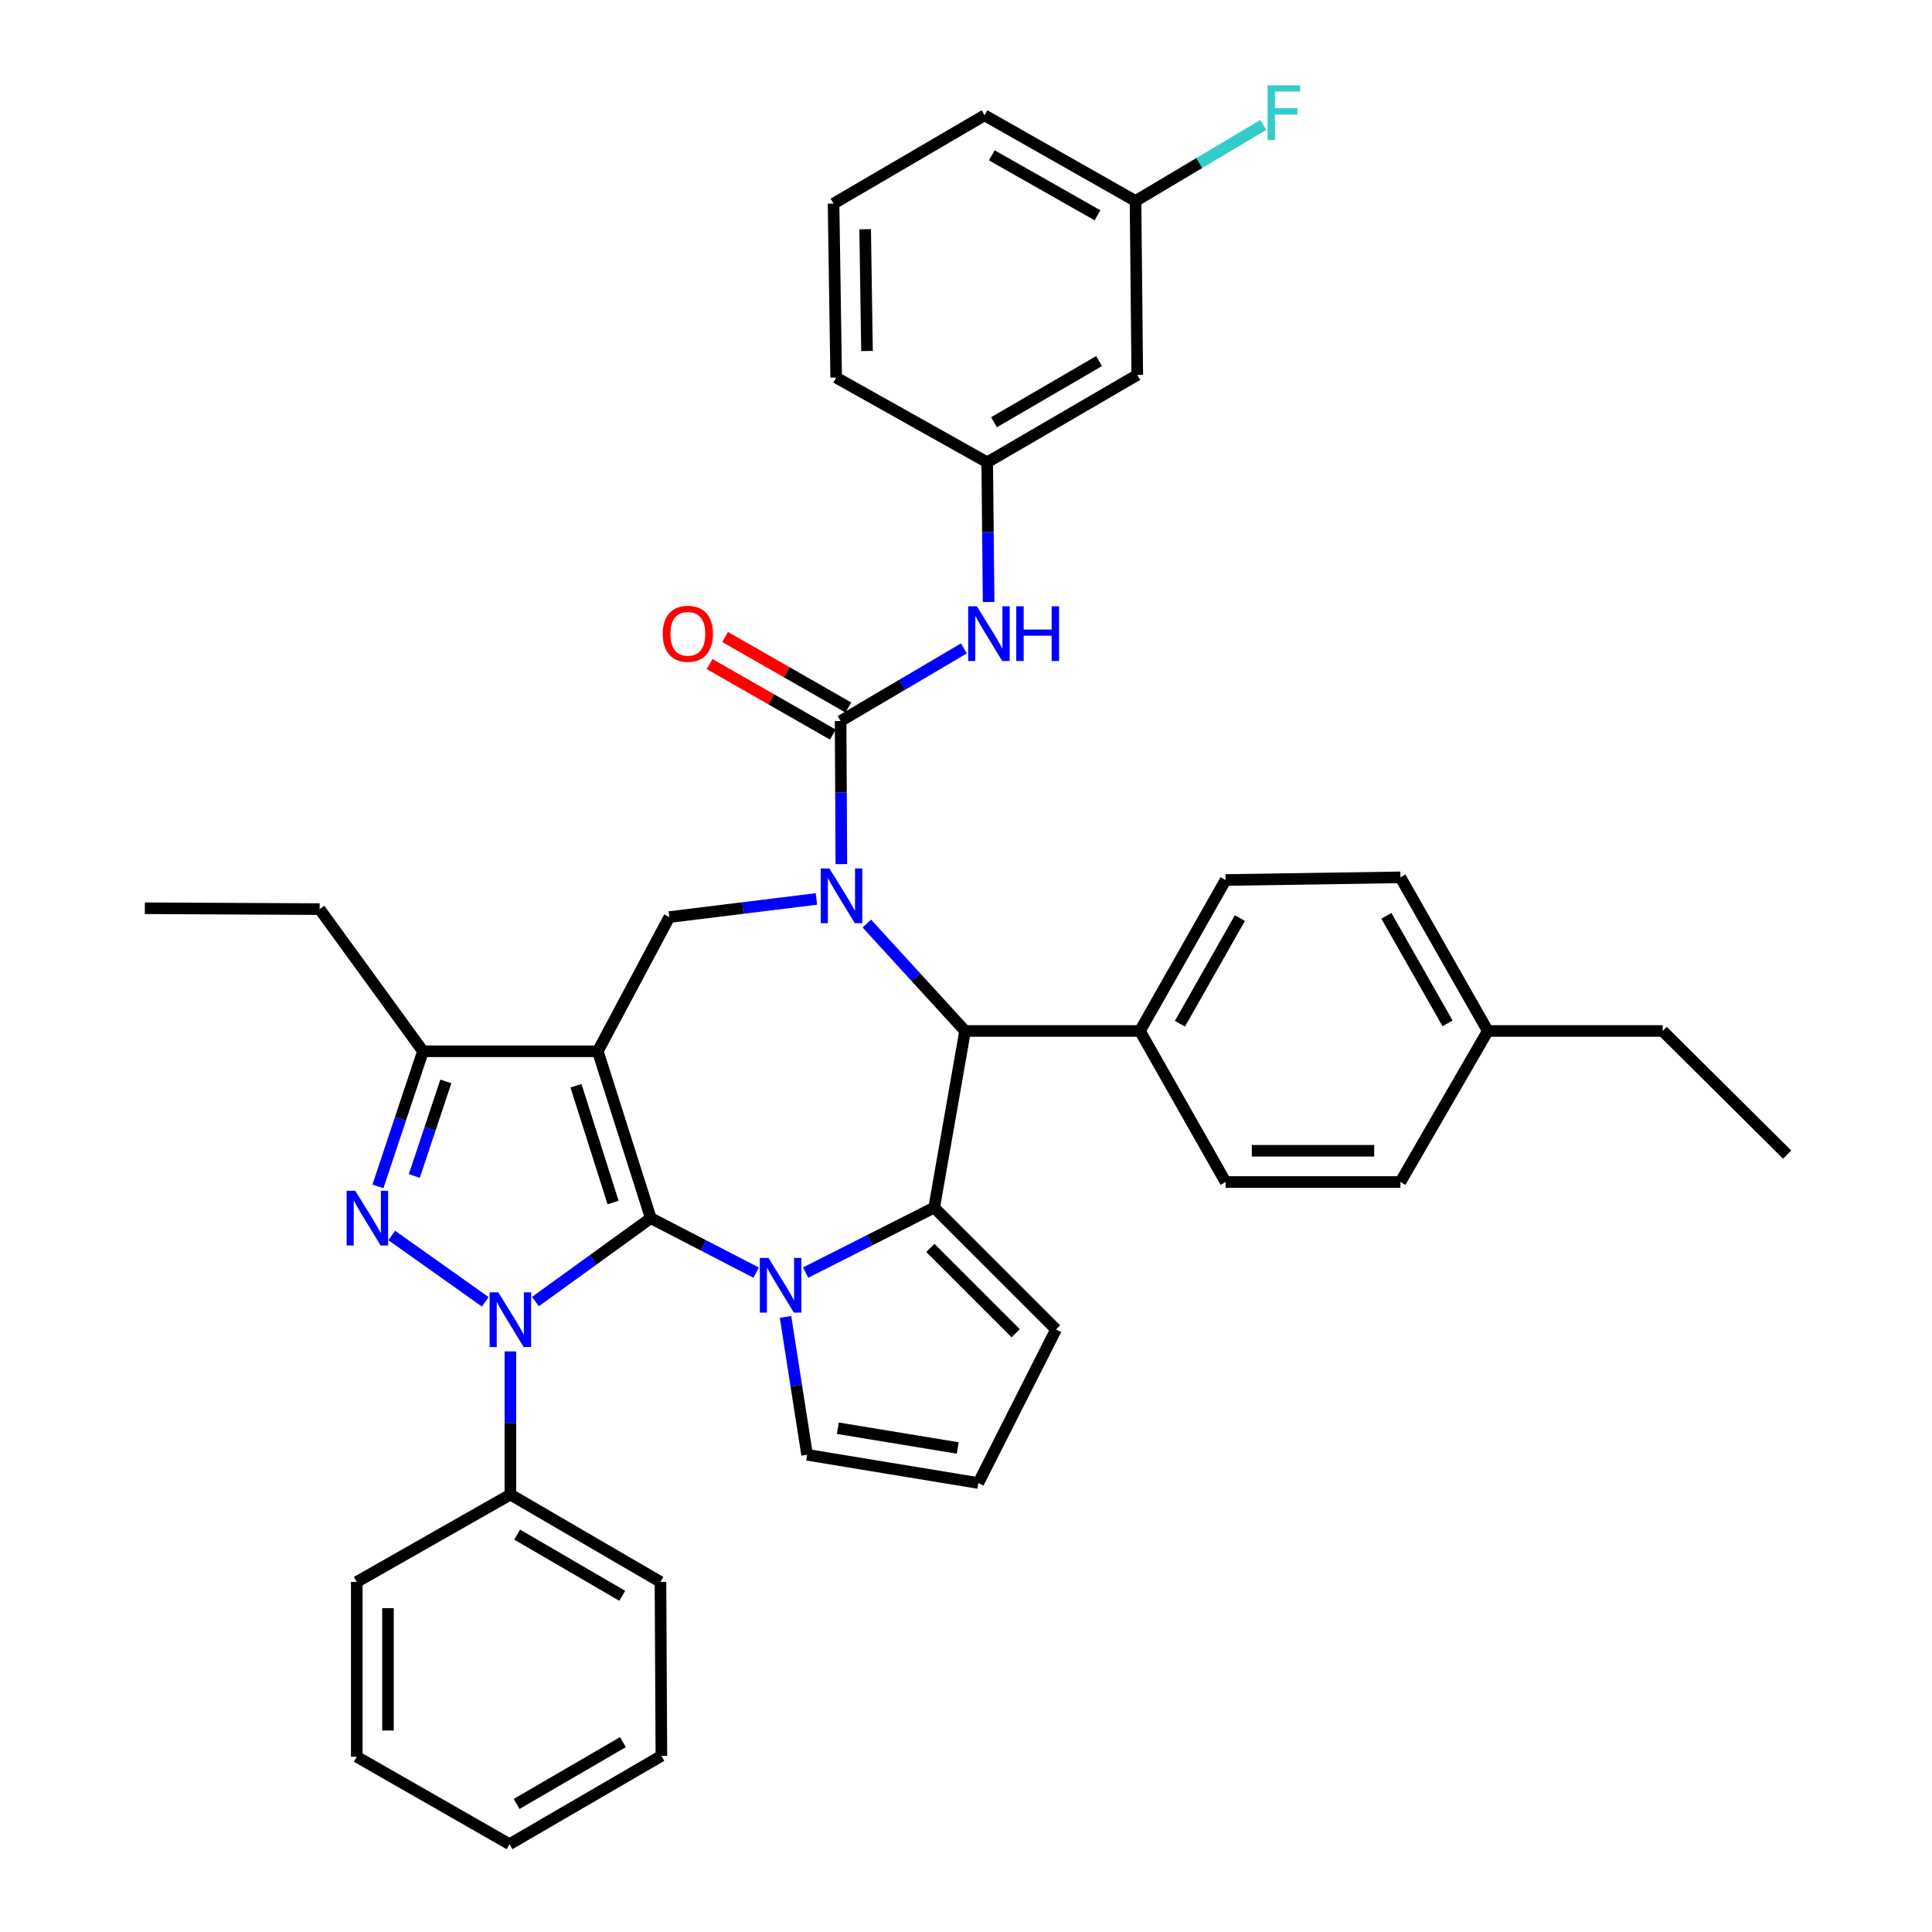 <?xml version='1.0' encoding='iso-8859-1'?>
<svg version='1.1' baseProfile='full'
              xmlns='http://www.w3.org/2000/svg'
                      xmlns:rdkit='http://www.rdkit.org/xml'
                      xmlns:xlink='http://www.w3.org/1999/xlink'
                  xml:space='preserve'
width='1000px' height='1000px' viewBox='0 0 1000 1000'>
<!-- END OF HEADER -->
<rect style='opacity:1.0;fill:#FFFFFF;stroke:none' width='1000' height='1000' x='0' y='0'> </rect>
<path class='bond-0' d='M 336.849,630.515 L 309.411,544.133' style='fill:none;fill-rule:evenodd;stroke:#000000;stroke-width:6px;stroke-linecap:butt;stroke-linejoin:miter;stroke-opacity:1' />
<path class='bond-0' d='M 317.335,622.449 L 298.128,561.981' style='fill:none;fill-rule:evenodd;stroke:#000000;stroke-width:6px;stroke-linecap:butt;stroke-linejoin:miter;stroke-opacity:1' />
<path class='bond-1' d='M 336.849,630.515 L 307.002,652.094' style='fill:none;fill-rule:evenodd;stroke:#000000;stroke-width:6px;stroke-linecap:butt;stroke-linejoin:miter;stroke-opacity:1' />
<path class='bond-1' d='M 307.002,652.094 L 277.155,673.673' style='fill:none;fill-rule:evenodd;stroke:#0000FF;stroke-width:6px;stroke-linecap:butt;stroke-linejoin:miter;stroke-opacity:1' />
<path class='bond-2' d='M 336.849,630.515 L 364.121,644.617' style='fill:none;fill-rule:evenodd;stroke:#000000;stroke-width:6px;stroke-linecap:butt;stroke-linejoin:miter;stroke-opacity:1' />
<path class='bond-2' d='M 364.121,644.617 L 391.393,658.719' style='fill:none;fill-rule:evenodd;stroke:#0000FF;stroke-width:6px;stroke-linecap:butt;stroke-linejoin:miter;stroke-opacity:1' />
<path class='bond-8' d='M 309.411,544.133 L 218.936,544.133' style='fill:none;fill-rule:evenodd;stroke:#000000;stroke-width:6px;stroke-linecap:butt;stroke-linejoin:miter;stroke-opacity:1' />
<path class='bond-9' d='M 309.411,544.133 L 346.435,474.679' style='fill:none;fill-rule:evenodd;stroke:#000000;stroke-width:6px;stroke-linecap:butt;stroke-linejoin:miter;stroke-opacity:1' />
<path class='bond-4' d='M 251.164,673.824 L 202.761,639.466' style='fill:none;fill-rule:evenodd;stroke:#0000FF;stroke-width:6px;stroke-linecap:butt;stroke-linejoin:miter;stroke-opacity:1' />
<path class='bond-13' d='M 264.173,699.481 L 264.173,736.53' style='fill:none;fill-rule:evenodd;stroke:#0000FF;stroke-width:6px;stroke-linecap:butt;stroke-linejoin:miter;stroke-opacity:1' />
<path class='bond-13' d='M 264.173,736.53 L 264.173,773.578' style='fill:none;fill-rule:evenodd;stroke:#000000;stroke-width:6px;stroke-linecap:butt;stroke-linejoin:miter;stroke-opacity:1' />
<path class='bond-5' d='M 416.991,658.692 L 450.26,641.866' style='fill:none;fill-rule:evenodd;stroke:#0000FF;stroke-width:6px;stroke-linecap:butt;stroke-linejoin:miter;stroke-opacity:1' />
<path class='bond-5' d='M 450.26,641.866 L 483.53,625.04' style='fill:none;fill-rule:evenodd;stroke:#000000;stroke-width:6px;stroke-linecap:butt;stroke-linejoin:miter;stroke-opacity:1' />
<path class='bond-11' d='M 406.585,681.631 L 412.166,717.314' style='fill:none;fill-rule:evenodd;stroke:#0000FF;stroke-width:6px;stroke-linecap:butt;stroke-linejoin:miter;stroke-opacity:1' />
<path class='bond-11' d='M 412.166,717.314 L 417.747,752.997' style='fill:none;fill-rule:evenodd;stroke:#000000;stroke-width:6px;stroke-linecap:butt;stroke-linejoin:miter;stroke-opacity:1' />
<path class='bond-3' d='M 422.587,465.293 L 384.511,469.986' style='fill:none;fill-rule:evenodd;stroke:#0000FF;stroke-width:6px;stroke-linecap:butt;stroke-linejoin:miter;stroke-opacity:1' />
<path class='bond-3' d='M 384.511,469.986 L 346.435,474.679' style='fill:none;fill-rule:evenodd;stroke:#000000;stroke-width:6px;stroke-linecap:butt;stroke-linejoin:miter;stroke-opacity:1' />
<path class='bond-6' d='M 435.486,447.271 L 435.292,410.24' style='fill:none;fill-rule:evenodd;stroke:#0000FF;stroke-width:6px;stroke-linecap:butt;stroke-linejoin:miter;stroke-opacity:1' />
<path class='bond-6' d='M 435.292,410.24 L 435.097,373.209' style='fill:none;fill-rule:evenodd;stroke:#000000;stroke-width:6px;stroke-linecap:butt;stroke-linejoin:miter;stroke-opacity:1' />
<path class='bond-40' d='M 448.682,478.029 L 474.103,505.83' style='fill:none;fill-rule:evenodd;stroke:#0000FF;stroke-width:6px;stroke-linecap:butt;stroke-linejoin:miter;stroke-opacity:1' />
<path class='bond-40' d='M 474.103,505.83 L 499.524,533.631' style='fill:none;fill-rule:evenodd;stroke:#000000;stroke-width:6px;stroke-linecap:butt;stroke-linejoin:miter;stroke-opacity:1' />
<path class='bond-38' d='M 195.628,614.078 L 207.282,579.106' style='fill:none;fill-rule:evenodd;stroke:#0000FF;stroke-width:6px;stroke-linecap:butt;stroke-linejoin:miter;stroke-opacity:1' />
<path class='bond-38' d='M 207.282,579.106 L 218.936,544.133' style='fill:none;fill-rule:evenodd;stroke:#000000;stroke-width:6px;stroke-linecap:butt;stroke-linejoin:miter;stroke-opacity:1' />
<path class='bond-38' d='M 214.452,608.694 L 222.609,584.213' style='fill:none;fill-rule:evenodd;stroke:#0000FF;stroke-width:6px;stroke-linecap:butt;stroke-linejoin:miter;stroke-opacity:1' />
<path class='bond-38' d='M 222.609,584.213 L 230.767,559.732' style='fill:none;fill-rule:evenodd;stroke:#000000;stroke-width:6px;stroke-linecap:butt;stroke-linejoin:miter;stroke-opacity:1' />
<path class='bond-7' d='M 483.53,625.04 L 499.524,533.631' style='fill:none;fill-rule:evenodd;stroke:#000000;stroke-width:6px;stroke-linecap:butt;stroke-linejoin:miter;stroke-opacity:1' />
<path class='bond-12' d='M 483.53,625.04 L 546.602,688.103' style='fill:none;fill-rule:evenodd;stroke:#000000;stroke-width:6px;stroke-linecap:butt;stroke-linejoin:miter;stroke-opacity:1' />
<path class='bond-12' d='M 481.567,645.924 L 525.718,690.068' style='fill:none;fill-rule:evenodd;stroke:#000000;stroke-width:6px;stroke-linecap:butt;stroke-linejoin:miter;stroke-opacity:1' />
<path class='bond-10' d='M 435.097,373.209 L 467.002,354.411' style='fill:none;fill-rule:evenodd;stroke:#000000;stroke-width:6px;stroke-linecap:butt;stroke-linejoin:miter;stroke-opacity:1' />
<path class='bond-10' d='M 467.002,354.411 L 498.907,335.612' style='fill:none;fill-rule:evenodd;stroke:#0000FF;stroke-width:6px;stroke-linecap:butt;stroke-linejoin:miter;stroke-opacity:1' />
<path class='bond-15' d='M 439.109,366.198 L 407.214,347.949' style='fill:none;fill-rule:evenodd;stroke:#000000;stroke-width:6px;stroke-linecap:butt;stroke-linejoin:miter;stroke-opacity:1' />
<path class='bond-15' d='M 407.214,347.949 L 375.319,329.701' style='fill:none;fill-rule:evenodd;stroke:#FF0000;stroke-width:6px;stroke-linecap:butt;stroke-linejoin:miter;stroke-opacity:1' />
<path class='bond-15' d='M 431.085,380.221 L 399.191,361.973' style='fill:none;fill-rule:evenodd;stroke:#000000;stroke-width:6px;stroke-linecap:butt;stroke-linejoin:miter;stroke-opacity:1' />
<path class='bond-15' d='M 399.191,361.973 L 367.296,343.724' style='fill:none;fill-rule:evenodd;stroke:#FF0000;stroke-width:6px;stroke-linecap:butt;stroke-linejoin:miter;stroke-opacity:1' />
<path class='bond-14' d='M 499.524,533.631 L 590.026,533.631' style='fill:none;fill-rule:evenodd;stroke:#000000;stroke-width:6px;stroke-linecap:butt;stroke-linejoin:miter;stroke-opacity:1' />
<path class='bond-26' d='M 218.936,544.133 L 165.441,470.559' style='fill:none;fill-rule:evenodd;stroke:#000000;stroke-width:6px;stroke-linecap:butt;stroke-linejoin:miter;stroke-opacity:1' />
<path class='bond-17' d='M 511.709,311.595 L 511.343,275.443' style='fill:none;fill-rule:evenodd;stroke:#0000FF;stroke-width:6px;stroke-linecap:butt;stroke-linejoin:miter;stroke-opacity:1' />
<path class='bond-17' d='M 511.343,275.443 L 510.977,239.292' style='fill:none;fill-rule:evenodd;stroke:#000000;stroke-width:6px;stroke-linecap:butt;stroke-linejoin:miter;stroke-opacity:1' />
<path class='bond-16' d='M 417.747,752.997 L 506.382,767.609' style='fill:none;fill-rule:evenodd;stroke:#000000;stroke-width:6px;stroke-linecap:butt;stroke-linejoin:miter;stroke-opacity:1' />
<path class='bond-16' d='M 433.67,739.248 L 495.715,749.476' style='fill:none;fill-rule:evenodd;stroke:#000000;stroke-width:6px;stroke-linecap:butt;stroke-linejoin:miter;stroke-opacity:1' />
<path class='bond-39' d='M 546.602,688.103 L 506.382,767.609' style='fill:none;fill-rule:evenodd;stroke:#000000;stroke-width:6px;stroke-linecap:butt;stroke-linejoin:miter;stroke-opacity:1' />
<path class='bond-29' d='M 264.173,773.578 L 341.858,818.806' style='fill:none;fill-rule:evenodd;stroke:#000000;stroke-width:6px;stroke-linecap:butt;stroke-linejoin:miter;stroke-opacity:1' />
<path class='bond-29' d='M 267.697,794.324 L 322.076,825.984' style='fill:none;fill-rule:evenodd;stroke:#000000;stroke-width:6px;stroke-linecap:butt;stroke-linejoin:miter;stroke-opacity:1' />
<path class='bond-30' d='M 264.173,773.578 L 184.658,818.806' style='fill:none;fill-rule:evenodd;stroke:#000000;stroke-width:6px;stroke-linecap:butt;stroke-linejoin:miter;stroke-opacity:1' />
<path class='bond-19' d='M 590.026,533.631 L 634.366,455.489' style='fill:none;fill-rule:evenodd;stroke:#000000;stroke-width:6px;stroke-linecap:butt;stroke-linejoin:miter;stroke-opacity:1' />
<path class='bond-19' d='M 610.729,529.883 L 641.767,475.184' style='fill:none;fill-rule:evenodd;stroke:#000000;stroke-width:6px;stroke-linecap:butt;stroke-linejoin:miter;stroke-opacity:1' />
<path class='bond-20' d='M 590.026,533.631 L 634.366,611.8' style='fill:none;fill-rule:evenodd;stroke:#000000;stroke-width:6px;stroke-linecap:butt;stroke-linejoin:miter;stroke-opacity:1' />
<path class='bond-18' d='M 510.977,239.292 L 588.653,194.064' style='fill:none;fill-rule:evenodd;stroke:#000000;stroke-width:6px;stroke-linecap:butt;stroke-linejoin:miter;stroke-opacity:1' />
<path class='bond-18' d='M 514.499,218.546 L 568.872,186.886' style='fill:none;fill-rule:evenodd;stroke:#000000;stroke-width:6px;stroke-linecap:butt;stroke-linejoin:miter;stroke-opacity:1' />
<path class='bond-28' d='M 510.977,239.292 L 432.808,195.437' style='fill:none;fill-rule:evenodd;stroke:#000000;stroke-width:6px;stroke-linecap:butt;stroke-linejoin:miter;stroke-opacity:1' />
<path class='bond-21' d='M 588.653,194.064 L 587.746,104.038' style='fill:none;fill-rule:evenodd;stroke:#000000;stroke-width:6px;stroke-linecap:butt;stroke-linejoin:miter;stroke-opacity:1' />
<path class='bond-22' d='M 634.366,455.489 L 724.85,454.116' style='fill:none;fill-rule:evenodd;stroke:#000000;stroke-width:6px;stroke-linecap:butt;stroke-linejoin:miter;stroke-opacity:1' />
<path class='bond-23' d='M 634.366,611.8 L 724.85,611.8' style='fill:none;fill-rule:evenodd;stroke:#000000;stroke-width:6px;stroke-linecap:butt;stroke-linejoin:miter;stroke-opacity:1' />
<path class='bond-23' d='M 647.938,595.644 L 711.277,595.644' style='fill:none;fill-rule:evenodd;stroke:#000000;stroke-width:6px;stroke-linecap:butt;stroke-linejoin:miter;stroke-opacity:1' />
<path class='bond-25' d='M 587.746,104.038 L 620.808,84.353' style='fill:none;fill-rule:evenodd;stroke:#000000;stroke-width:6px;stroke-linecap:butt;stroke-linejoin:miter;stroke-opacity:1' />
<path class='bond-25' d='M 620.808,84.353 L 653.87,64.668' style='fill:none;fill-rule:evenodd;stroke:#33CCCC;stroke-width:6px;stroke-linecap:butt;stroke-linejoin:miter;stroke-opacity:1' />
<path class='bond-43' d='M 587.746,104.038 L 509.604,59.689' style='fill:none;fill-rule:evenodd;stroke:#000000;stroke-width:6px;stroke-linecap:butt;stroke-linejoin:miter;stroke-opacity:1' />
<path class='bond-43' d='M 568.05,111.436 L 513.351,80.392' style='fill:none;fill-rule:evenodd;stroke:#000000;stroke-width:6px;stroke-linecap:butt;stroke-linejoin:miter;stroke-opacity:1' />
<path class='bond-42' d='M 724.85,454.116 L 770.087,533.631' style='fill:none;fill-rule:evenodd;stroke:#000000;stroke-width:6px;stroke-linecap:butt;stroke-linejoin:miter;stroke-opacity:1' />
<path class='bond-42' d='M 717.592,474.032 L 749.259,529.693' style='fill:none;fill-rule:evenodd;stroke:#000000;stroke-width:6px;stroke-linecap:butt;stroke-linejoin:miter;stroke-opacity:1' />
<path class='bond-24' d='M 724.85,611.8 L 770.087,533.631' style='fill:none;fill-rule:evenodd;stroke:#000000;stroke-width:6px;stroke-linecap:butt;stroke-linejoin:miter;stroke-opacity:1' />
<path class='bond-32' d='M 770.087,533.631 L 860.598,533.631' style='fill:none;fill-rule:evenodd;stroke:#000000;stroke-width:6px;stroke-linecap:butt;stroke-linejoin:miter;stroke-opacity:1' />
<path class='bond-33' d='M 165.441,470.559 L 74.966,470.111' style='fill:none;fill-rule:evenodd;stroke:#000000;stroke-width:6px;stroke-linecap:butt;stroke-linejoin:miter;stroke-opacity:1' />
<path class='bond-27' d='M 431.444,105.393 L 432.808,195.437' style='fill:none;fill-rule:evenodd;stroke:#000000;stroke-width:6px;stroke-linecap:butt;stroke-linejoin:miter;stroke-opacity:1' />
<path class='bond-27' d='M 447.803,118.655 L 448.758,181.686' style='fill:none;fill-rule:evenodd;stroke:#000000;stroke-width:6px;stroke-linecap:butt;stroke-linejoin:miter;stroke-opacity:1' />
<path class='bond-31' d='M 431.444,105.393 L 509.604,59.689' style='fill:none;fill-rule:evenodd;stroke:#000000;stroke-width:6px;stroke-linecap:butt;stroke-linejoin:miter;stroke-opacity:1' />
<path class='bond-36' d='M 341.858,818.806 L 342.333,908.832' style='fill:none;fill-rule:evenodd;stroke:#000000;stroke-width:6px;stroke-linecap:butt;stroke-linejoin:miter;stroke-opacity:1' />
<path class='bond-35' d='M 184.658,818.806 L 184.658,909.299' style='fill:none;fill-rule:evenodd;stroke:#000000;stroke-width:6px;stroke-linecap:butt;stroke-linejoin:miter;stroke-opacity:1' />
<path class='bond-35' d='M 200.814,832.38 L 200.814,895.725' style='fill:none;fill-rule:evenodd;stroke:#000000;stroke-width:6px;stroke-linecap:butt;stroke-linejoin:miter;stroke-opacity:1' />
<path class='bond-34' d='M 860.598,533.631 L 925.034,597.628' style='fill:none;fill-rule:evenodd;stroke:#000000;stroke-width:6px;stroke-linecap:butt;stroke-linejoin:miter;stroke-opacity:1' />
<path class='bond-37' d='M 184.658,909.299 L 263.724,954.545' style='fill:none;fill-rule:evenodd;stroke:#000000;stroke-width:6px;stroke-linecap:butt;stroke-linejoin:miter;stroke-opacity:1' />
<path class='bond-41' d='M 342.333,908.832 L 263.724,954.545' style='fill:none;fill-rule:evenodd;stroke:#000000;stroke-width:6px;stroke-linecap:butt;stroke-linejoin:miter;stroke-opacity:1' />
<path class='bond-41' d='M 322.42,901.723 L 267.394,933.722' style='fill:none;fill-rule:evenodd;stroke:#000000;stroke-width:6px;stroke-linecap:butt;stroke-linejoin:miter;stroke-opacity:1' />
<path  class='atom-2' d='M 257.913 668.898
L 267.193 683.898
Q 268.113 685.378, 269.593 688.058
Q 271.073 690.738, 271.153 690.898
L 271.153 668.898
L 274.913 668.898
L 274.913 697.218
L 271.033 697.218
L 261.073 680.818
Q 259.913 678.898, 258.673 676.698
Q 257.473 674.498, 257.113 673.818
L 257.113 697.218
L 253.433 697.218
L 253.433 668.898
L 257.913 668.898
' fill='#0000FF'/>
<path  class='atom-3' d='M 397.763 651.091
L 407.043 666.091
Q 407.963 667.571, 409.443 670.251
Q 410.923 672.931, 411.003 673.091
L 411.003 651.091
L 414.763 651.091
L 414.763 679.411
L 410.883 679.411
L 400.923 663.011
Q 399.763 661.091, 398.523 658.891
Q 397.323 656.691, 396.963 656.011
L 396.963 679.411
L 393.283 679.411
L 393.283 651.091
L 397.763 651.091
' fill='#0000FF'/>
<path  class='atom-4' d='M 429.313 449.533
L 438.593 464.533
Q 439.513 466.013, 440.993 468.693
Q 442.473 471.373, 442.553 471.533
L 442.553 449.533
L 446.313 449.533
L 446.313 477.853
L 442.433 477.853
L 432.473 461.453
Q 431.313 459.533, 430.073 457.333
Q 428.873 455.133, 428.513 454.453
L 428.513 477.853
L 424.833 477.853
L 424.833 449.533
L 429.313 449.533
' fill='#0000FF'/>
<path  class='atom-5' d='M 183.891 616.355
L 193.171 631.355
Q 194.091 632.835, 195.571 635.515
Q 197.051 638.195, 197.131 638.355
L 197.131 616.355
L 200.891 616.355
L 200.891 644.675
L 197.011 644.675
L 187.051 628.275
Q 185.891 626.355, 184.651 624.155
Q 183.451 621.955, 183.091 621.275
L 183.091 644.675
L 179.411 644.675
L 179.411 616.355
L 183.891 616.355
' fill='#0000FF'/>
<path  class='atom-11' d='M 505.615 313.812
L 514.895 328.812
Q 515.815 330.292, 517.295 332.972
Q 518.775 335.652, 518.855 335.812
L 518.855 313.812
L 522.615 313.812
L 522.615 342.132
L 518.735 342.132
L 508.775 325.732
Q 507.615 323.812, 506.375 321.612
Q 505.175 319.412, 504.815 318.732
L 504.815 342.132
L 501.135 342.132
L 501.135 313.812
L 505.615 313.812
' fill='#0000FF'/>
<path  class='atom-11' d='M 526.015 313.812
L 529.855 313.812
L 529.855 325.852
L 544.335 325.852
L 544.335 313.812
L 548.175 313.812
L 548.175 342.132
L 544.335 342.132
L 544.335 329.052
L 529.855 329.052
L 529.855 342.132
L 526.015 342.132
L 526.015 313.812
' fill='#0000FF'/>
<path  class='atom-16' d='M 343.03 328.052
Q 343.03 321.252, 346.39 317.452
Q 349.75 313.652, 356.03 313.652
Q 362.31 313.652, 365.67 317.452
Q 369.03 321.252, 369.03 328.052
Q 369.03 334.932, 365.63 338.852
Q 362.23 342.732, 356.03 342.732
Q 349.79 342.732, 346.39 338.852
Q 343.03 334.972, 343.03 328.052
M 356.03 339.532
Q 360.35 339.532, 362.67 336.652
Q 365.03 333.732, 365.03 328.052
Q 365.03 322.492, 362.67 319.692
Q 360.35 316.852, 356.03 316.852
Q 351.71 316.852, 349.35 319.652
Q 347.03 322.452, 347.03 328.052
Q 347.03 333.772, 349.35 336.652
Q 351.71 339.532, 356.03 339.532
' fill='#FF0000'/>
<path  class='atom-26' d='M 656.104 44.165
L 672.944 44.165
L 672.944 47.405
L 659.904 47.405
L 659.904 56.005
L 671.504 56.005
L 671.504 59.285
L 659.904 59.285
L 659.904 72.485
L 656.104 72.485
L 656.104 44.165
' fill='#33CCCC'/>
</svg>
